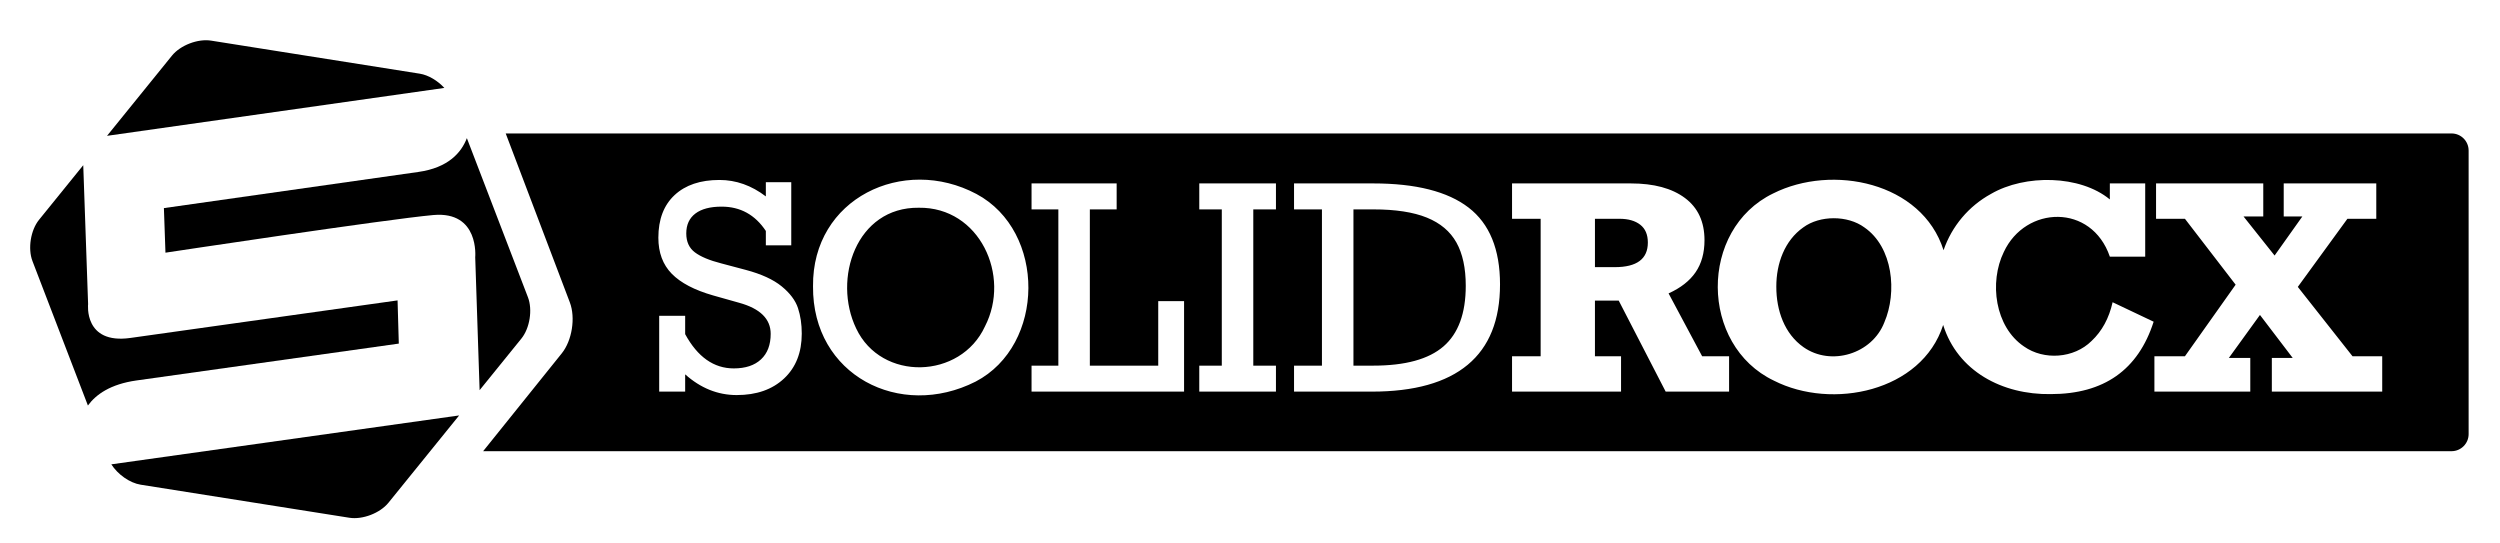 <?xml version="1.0" encoding="UTF-8"?>
<svg xmlns="http://www.w3.org/2000/svg" xmlns:xlink="http://www.w3.org/1999/xlink" version="1.1" id="Ebene_1" x="0px" y="0px" width="497px" height="108px" viewBox="0 0 497 108" xml:space="preserve">
<g>
	<path d="M104.955,59.095L92.813,27.462c-1.098,2.879-3.693,5.885-9.647,6.722c-12.298,1.729-50.582,7.186-50.582,7.186l0.31,8.862   c0,0,44.036-6.66,53.245-7.483c9.209-0.824,8.335,8.395,8.335,8.395l0.873,26.421l8.308-10.26   C105.323,65.244,105.905,61.569,104.955,59.095L104.955,59.095z M88.336,17.48c-1.329-1.438-3.166-2.559-4.894-2.833l-41.49-6.571   c-2.618-0.415-6.092,0.919-7.76,2.979L21.277,27.003L88.336,17.48L88.336,17.48z M16.549,32.842L7.756,43.7   c-1.668,2.06-2.25,5.735-1.3,8.21l11.02,28.708c1.597-2.195,4.481-4.255,9.667-4.984c12.816-1.801,52.139-7.327,52.139-7.327   l-0.247-8.588c0,0-43.819,6.157-53.121,7.465s-8.4-6.726-8.4-6.726L16.549,32.842L16.549,32.842z M22.131,92.309   c1.275,1.997,3.645,3.7,5.838,4.049l41.49,6.571c2.618,0.413,6.092-0.92,7.76-2.979L91.276,82.59L22.131,92.309L22.131,92.309z"></path>
	<path d="M490.763,86.296V29.932c0-1.879-1.522-3.402-3.401-3.402H100.535l12.751,33.593c1.156,3.047,0.439,7.576-1.602,10.117   L96.048,89.697h391.313C489.24,89.697,490.763,88.174,490.763,86.296L490.763,86.296z M159.39,66.318   c0,3.753-1.171,6.729-3.515,8.926c-2.344,2.197-5.484,3.296-9.42,3.296c-3.754,0-7.168-1.374-10.245-4.12v3.434h-5.163V62.775   h5.163v3.653c2.472,4.539,5.695,6.811,9.668,6.811c2.325,0,4.128-0.6,5.411-1.799c1.281-1.199,1.922-2.889,1.922-5.067   c0-2.967-2.087-5.025-6.262-6.18l-5.163-1.455c-3.718-1.062-6.464-2.5-8.24-4.313c-1.776-1.813-2.664-4.202-2.664-7.168   c0-3.643,1.076-6.468,3.227-8.473c2.152-2.004,5.123-3.007,8.913-3.007c3.296,0,6.371,1.089,9.228,3.269v-2.829h5.053v12.552   h-5.053v-2.857c-2.143-3.222-5.073-4.833-8.789-4.833c-2.27,0-4.01,0.458-5.218,1.373c-1.209,0.916-1.813,2.234-1.813,3.956   c0,1.647,0.572,2.901,1.717,3.762c1.144,0.861,2.897,1.593,5.259,2.197l4.861,1.291c3.094,0.824,5.47,1.914,7.128,3.268   c1.656,1.355,2.736,2.793,3.241,4.313C159.139,62.757,159.39,64.45,159.39,66.318L159.39,66.318z M193.955,75.862   c-15.014,7.609-32.475-1.242-32.326-18.938c-0.185-17.501,17.955-26.083,32.49-18.36C208,45.985,207.826,68.626,193.955,75.862   L193.955,75.862z M235.393,77.854h-30.322v-5.164h5.329V41.627h-5.329v-5.163h16.919v5.163h-5.329v31.062h13.596V59.863h5.136   V77.854L235.393,77.854z M253.659,77.854h-15.243v-5.164h4.477V41.627h-4.477v-5.163h15.243v5.163h-4.506v31.062h4.506V77.854   L253.659,77.854z M298.204,56.54c0,7.086-2.137,12.41-6.413,15.971c-4.275,3.562-10.633,5.343-19.074,5.343h-15.463v-5.164h5.548   V41.627h-5.548v-5.163h15.738c8.477,0,14.799,1.603,18.964,4.806C296.122,44.474,298.204,49.565,298.204,56.54L298.204,56.54z    M338.854,47.751c0,2.527-0.591,4.651-1.772,6.373c-1.18,1.721-2.97,3.121-5.369,4.201l6.674,12.497h5.356v7.031h-12.606   l-9.338-18.1h-4.724v11.068h5.19v7.031h-21.671v-7.031h5.687V43.495h-5.687v-7.031h23.62c4.577,0,8.162,0.965,10.753,2.897   C337.558,41.293,338.854,44.09,338.854,47.751L338.854,47.751z M402.382,68.886c3.942,2.777,9.914,2.379,13.417-1.099   c2.078-1.95,3.475-4.518,4.188-7.704l8.158,3.873c-3.077,9.594-9.897,14.392-20.463,14.392c-9.645,0.149-18.508-4.56-21.38-13.744   c-4.271,13.279-22.113,16.928-33.624,11.08c-14.812-7.05-14.959-30.077-0.165-37.229c11.7-5.882,29.566-2.277,33.865,11.29   c1.649-4.779,4.986-8.76,9.453-11.207c6.752-3.914,17.68-3.771,23.606,1.112v-3.185h7.031v14.557h-7.031   c-3.629-10.608-16.775-10.165-21.079-0.921C395.418,56.117,396.585,64.986,402.382,68.886L402.382,68.886z M473.586,77.854h-21.945   v-6.701h4.147l-6.509-8.542l-6.18,8.542h4.258v6.701h-19.061v-7.031h6.069l10.08-14.227l-10.08-13.101h-5.741v-7.031h21.314v6.563   h-3.929l6.181,7.773l5.521-7.773h-3.709v-6.563h18.402v7.031h-5.74l-9.86,13.539l10.876,13.788h5.905V77.854L473.586,77.854z    M374.609,64.079c2.573-5.972,1.726-14.945-3.97-18.868c-3.31-2.432-8.85-2.439-12.152,0c-3.696,2.607-5.366,7.158-5.356,11.768   c-0.009,4.758,1.633,9.396,5.411,12.043C364.013,72.859,372.187,70.358,374.609,64.079L374.609,64.079z M327.593,48.219   c0-1.575-0.503-2.755-1.51-3.543c-1.007-0.787-2.381-1.181-4.12-1.181h-4.888v9.613h3.954   C325.405,53.108,327.593,51.478,327.593,48.219L327.593,48.219z M291.393,56.814c0-3.515-0.617-6.38-1.854-8.596   c-1.236-2.215-3.195-3.868-5.878-4.957c-2.681-1.089-6.22-1.634-10.614-1.634h-3.982v31.062h3.928   c6.371,0,11.031-1.276,13.979-3.831C289.919,66.305,291.393,62.29,291.393,56.814L291.393,56.814z M195.809,64.89   c5.199-10.081-1.064-23.751-13.143-23.592c-12.444-0.153-17.189,14.155-12.455,24.004C175.2,75.878,190.964,75.427,195.809,64.89   L195.809,64.89z"></path>
</g>
</svg>
